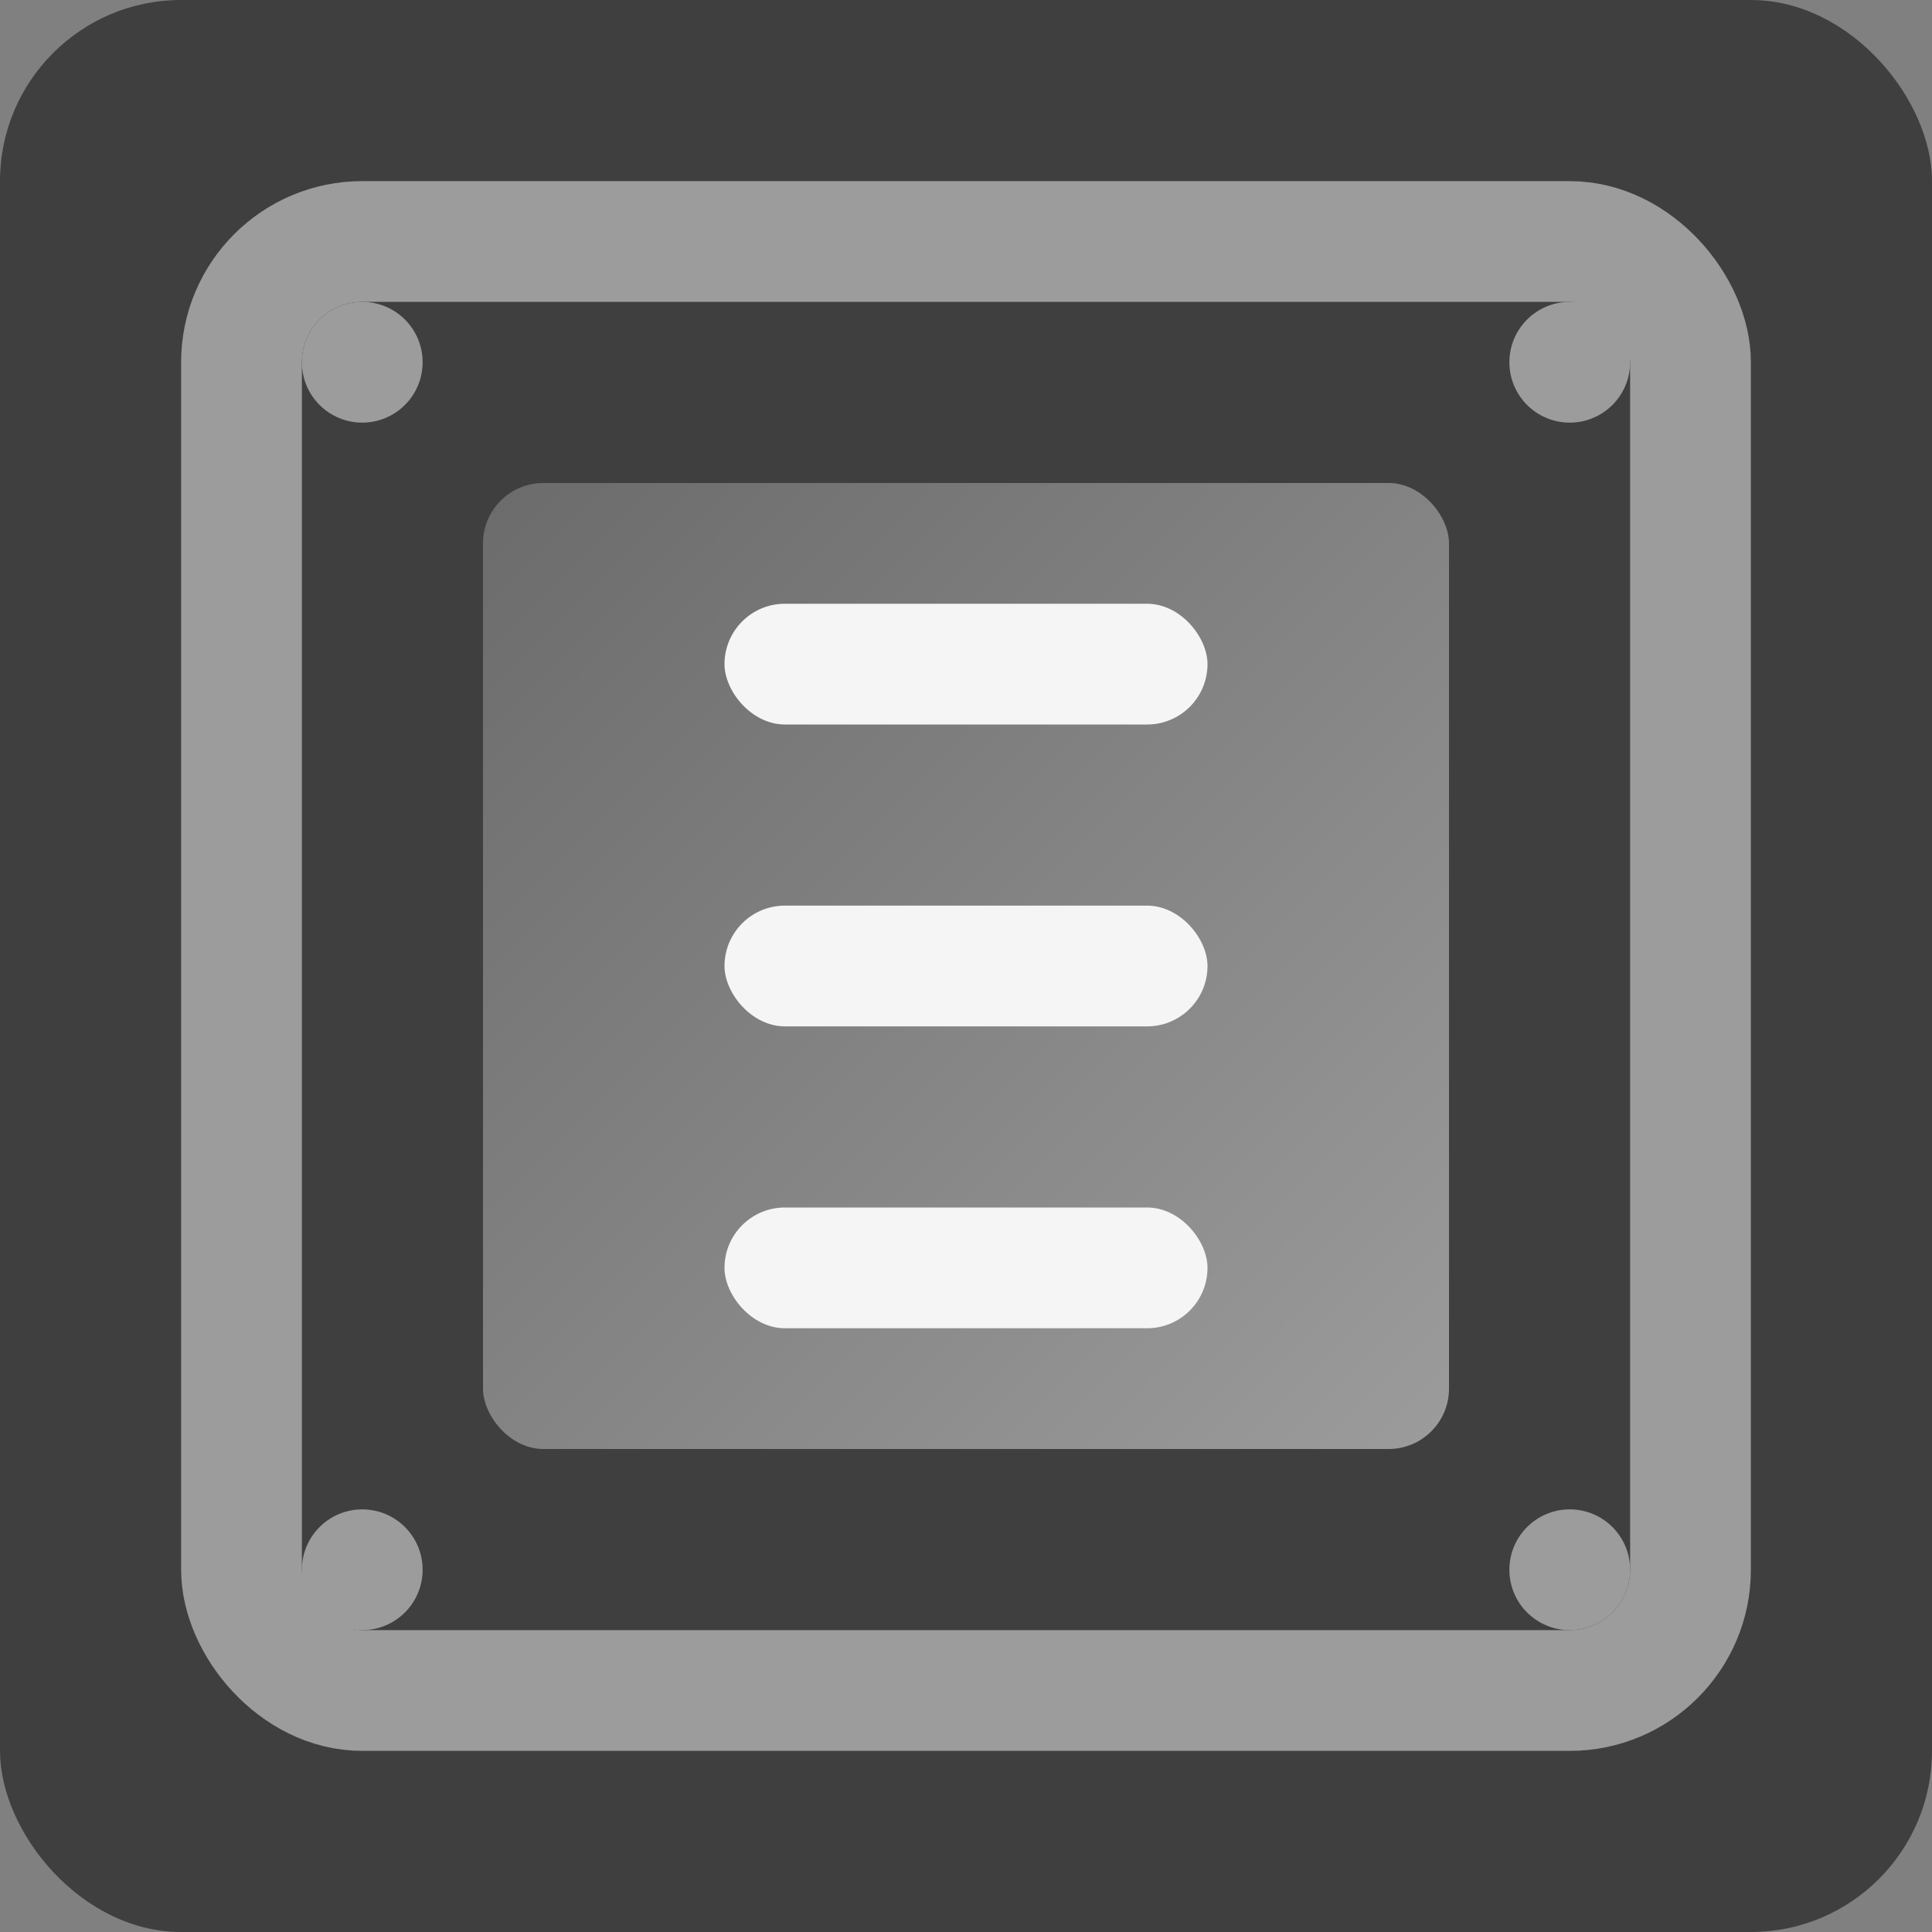 <?xml version="1.0" encoding="UTF-8"?>
<svg width="32" height="32" viewBox="0 0 32 32" xmlns="http://www.w3.org/2000/svg">
  <rect x="0" y="0" width="32" height="32" fill="#808080" stroke="none"/>
  <!-- Favicon optimized for small sizes -->
  <defs>
    <linearGradient id="faviconGradient" x1="0%" y1="0%" x2="100%" y2="100%">
      <stop offset="0%" style="stop-color:#6B6B6B;stop-opacity:1" />
      <stop offset="100%" style="stop-color:#9C9C9C;stop-opacity:1" />
    </linearGradient>
  </defs>
  
  <!-- Background -->
  <rect width="32" height="32" fill="#3F3F3F" rx="3"/>
  
  <!-- Main structure frame -->
  <rect x="4" y="4" width="24" height="24" 
        fill="none" 
        stroke="#9C9C9C" 
        stroke-width="2" 
        rx="2"/>
  
  <!-- Central audit symbol -->
  <rect x="8" y="8" width="16" height="16" 
        fill="url(#faviconGradient)" 
        rx="1"/>
  
  <!-- Precision indicators -->
  <rect x="12" y="10" width="8" height="2" fill="#F5F5F5" rx="1"/>
  <rect x="12" y="15" width="8" height="2" fill="#F5F5F5" rx="1"/>
  <rect x="12" y="20" width="8" height="2" fill="#F5F5F5" rx="1"/>
  
  <!-- Corner accents for professional look -->
  <circle cx="6" cy="6" r="1" fill="#9C9C9C"/>
  <circle cx="26" cy="6" r="1" fill="#9C9C9C"/>
  <circle cx="6" cy="26" r="1" fill="#9C9C9C"/>
  <circle cx="26" cy="26" r="1" fill="#9C9C9C"/>
</svg>